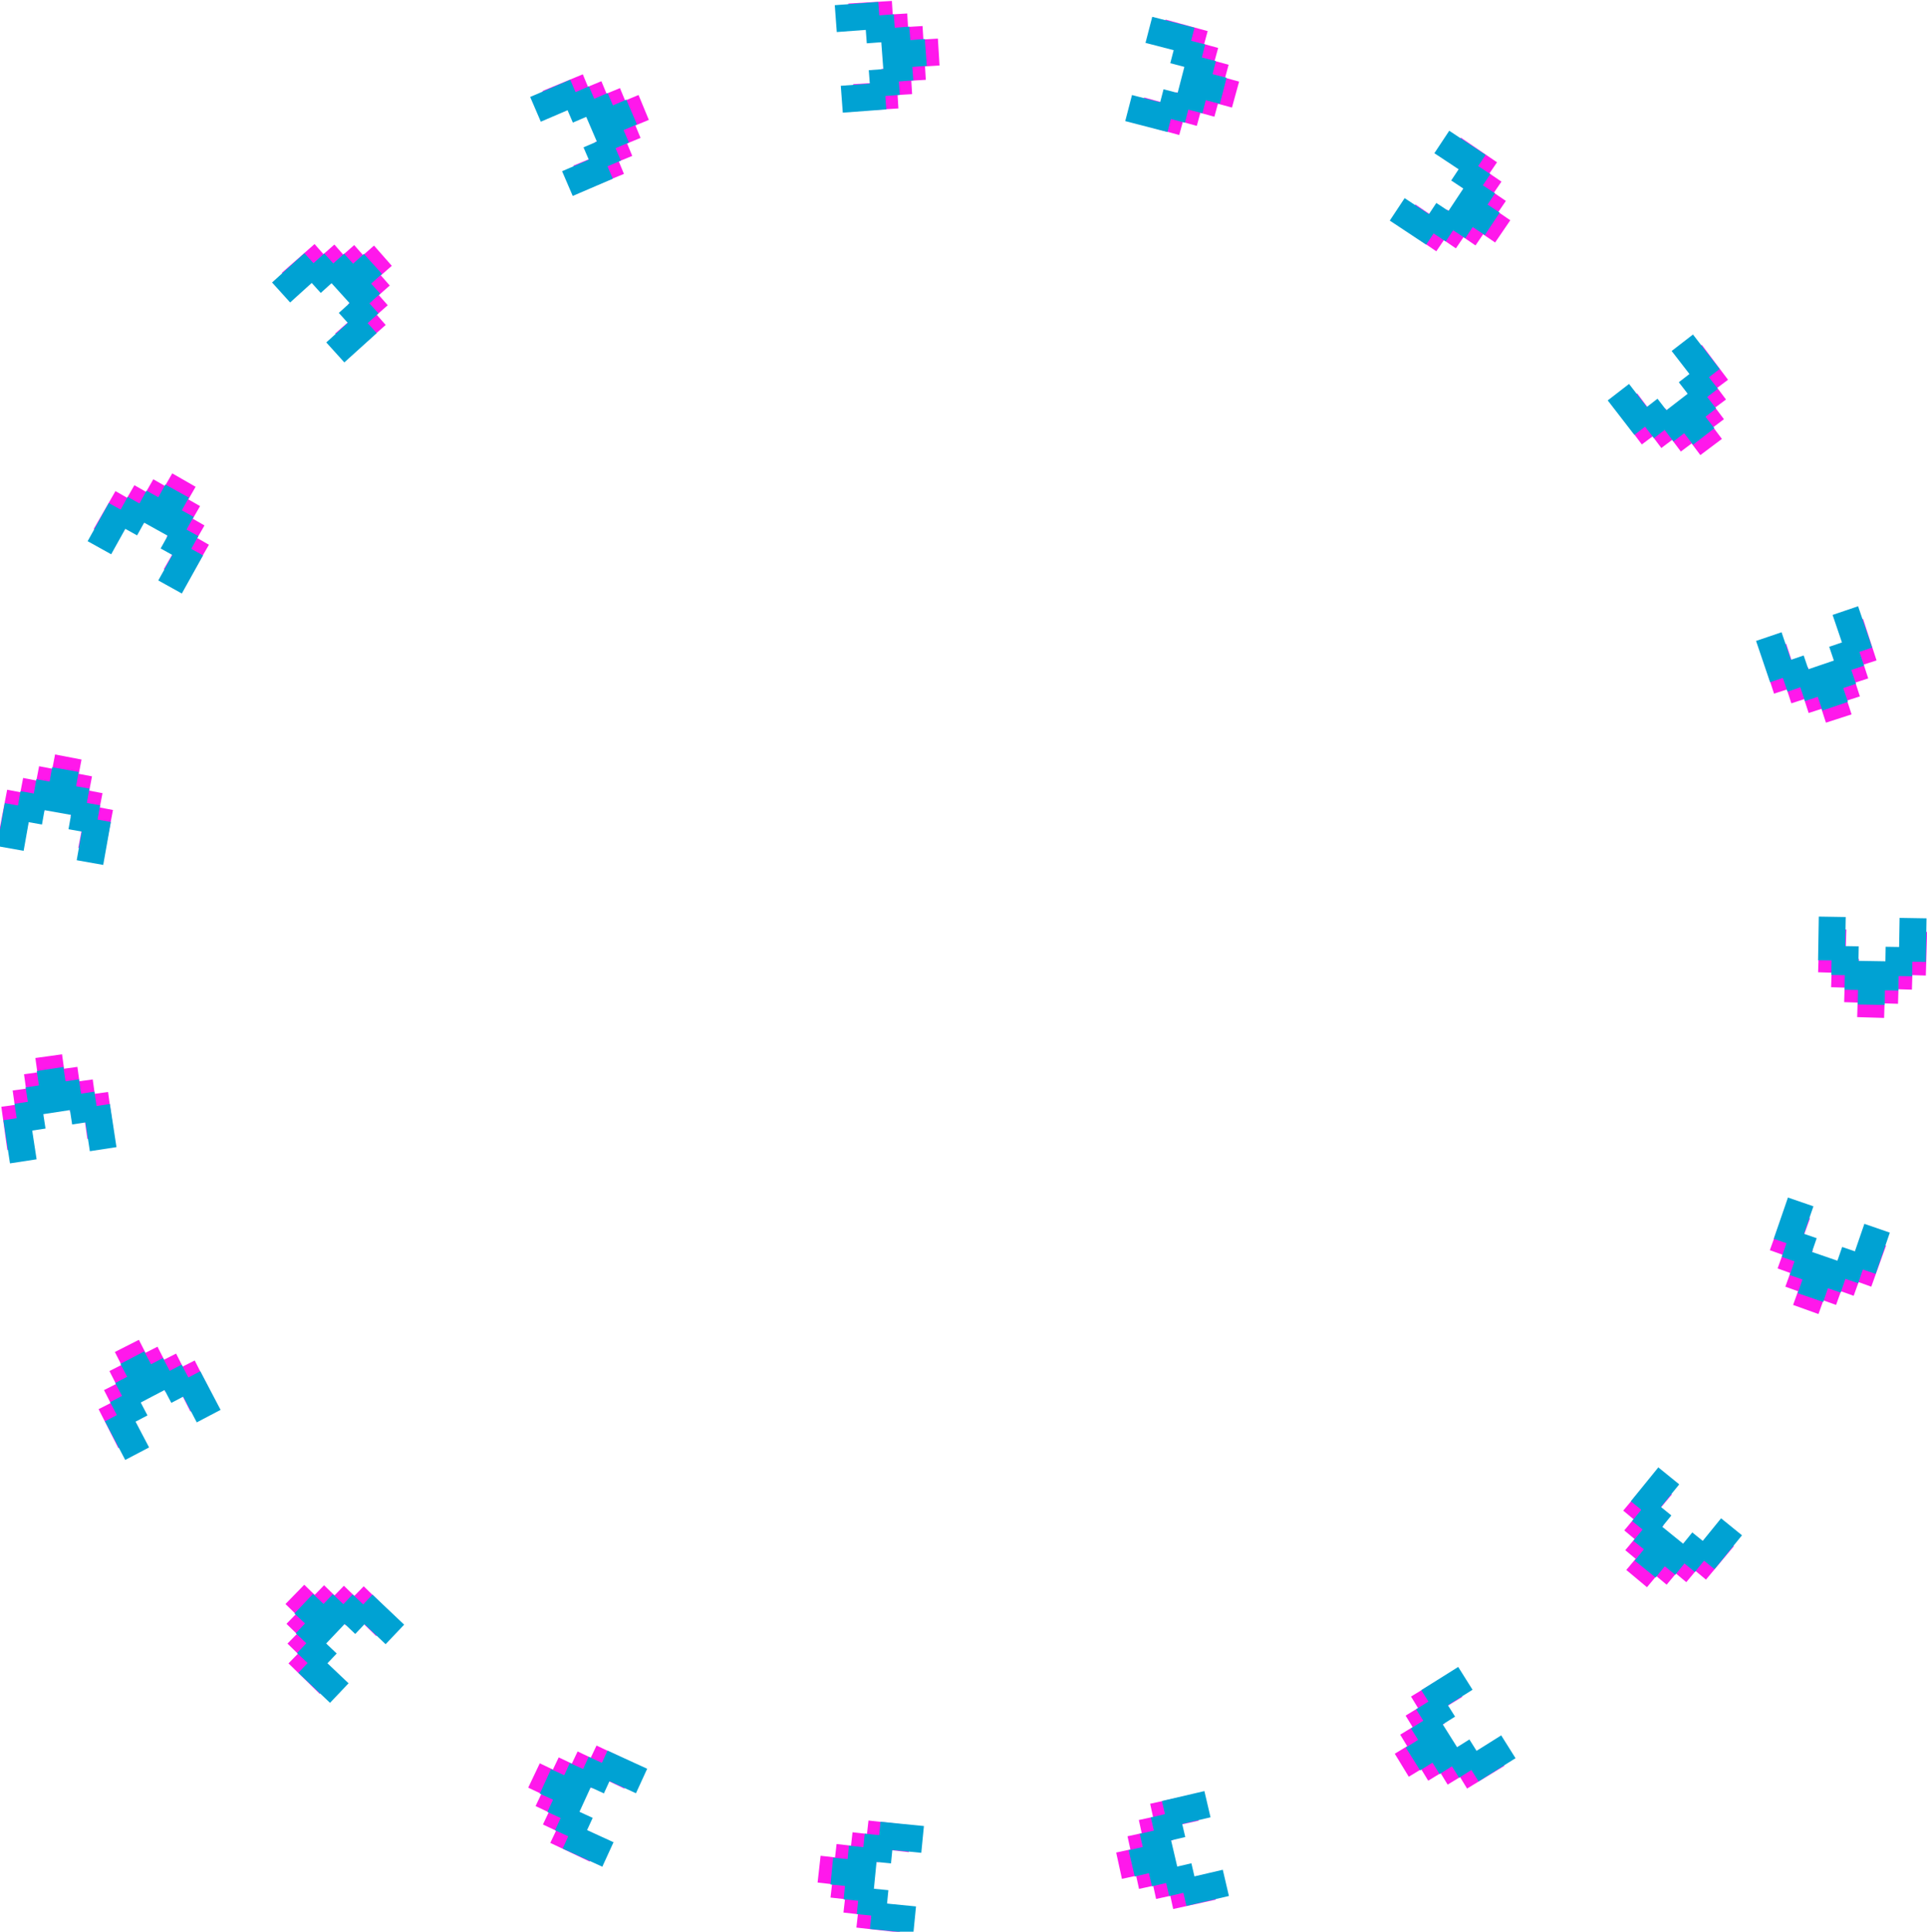 <?xml version="1.0" encoding="UTF-8"?> <svg xmlns="http://www.w3.org/2000/svg" width="760" height="762" viewBox="0 0 760 762"><defs><style> .cls-1 { fill: #ff18eb; } .cls-1, .cls-2 { fill-rule: evenodd; } .cls-2 { fill: #00a2d3; } </style></defs><path id="_" data-name="&gt;&gt;&gt;&gt;&gt;&gt;&gt;&gt;&gt;&gt;&gt;&gt;&gt;&gt;&gt;&gt;&gt;&gt;&gt;" class="cls-1" d="M640.2,595.908l4.078,3.4-3.677,4.4,4.078,3.4-3.678,4.4,4.078,3.405-3.677,4.4,8.155,6.81,3.678-4.4,4.077,3.4,3.678-4.4,4.078,3.405,3.677-4.4,4.078,3.4,11.032-13.212-8.156-6.81-7.354,8.808-4.078-3.4-3.678,4.4-8.155-6.81,3.677-4.4-4.078-3.405,7.355-8.808-8.156-6.81Zm-83.7,73.339,2.763,4.538-4.9,2.983,2.763,4.538-4.9,2.984,2.763,4.537-4.9,2.984,5.526,9.075,4.9-2.983,2.762,4.537,4.9-2.984,2.763,4.538,4.9-2.984,2.763,4.538,14.7-8.951-5.526-9.076-9.8,5.968-2.763-4.538-4.9,2.984-5.526-9.075,4.9-2.984-2.763-4.537,9.8-5.968-5.525-9.075ZM453.616,711.536l1.136,5.189-5.6,1.227,1.136,5.19-5.605,1.227,1.136,5.189-5.605,1.227,2.273,10.38,5.605-1.227,1.136,5.189,5.6-1.227,1.137,5.19,5.6-1.227,1.137,5.189,16.814-3.681-2.273-10.379-11.209,2.454-1.136-5.19-5.6,1.227L457.025,727.1l5.6-1.227-1.136-5.189,11.21-2.454-2.273-10.38Zm-111.09,6.617-0.594,5.279-5.7-.642-0.595,5.279-5.7-.642-0.6,5.279-5.7-.642-1.189,10.559,5.7,0.642-0.595,5.279,5.7,0.642-0.6,5.279,5.7,0.642-0.595,5.279,17.1,1.926,1.188-10.558-11.4-1.284,0.594-5.279-5.7-.642,1.189-10.559,5.7,0.642,0.594-5.279,11.4,1.284,1.189-10.558ZM235.272,688.572l-2.28,4.8-5.182-2.463-2.28,4.8-5.182-2.462-2.28,4.8-5.182-2.462-4.56,9.6,5.182,2.462-2.28,4.8,5.183,2.463-2.28,4.8,5.182,2.462-2.28,4.8,15.547,7.386,4.56-9.6-10.365-4.924,2.28-4.8-5.182-2.463,4.56-9.6,5.182,2.463,2.28-4.8,10.364,4.925,4.56-9.6ZM143.45,625.749l-3.709,3.8-4.108-4-3.709,3.8-4.108-4.006-3.708,3.8-4.109-4-7.417,7.607,4.108,4.006-3.708,3.8,4.108,4.006-3.709,3.8,4.108,4-3.708,3.8L126.105,668.2l7.417-7.608-8.216-8.011,3.709-3.8-4.109-4.006,7.418-7.607,4.108,4.005,3.708-3.8,8.217,8.011,7.417-7.608ZM76.79,536.675l-4.738,2.4-2.6-5.117-4.738,2.4-2.6-5.117-4.738,2.4-2.6-5.117-9.476,4.806,2.6,5.117-4.738,2.4,2.6,5.116-4.738,2.4,2.6,5.117-4.738,2.4,7.787,15.35,9.476-4.806-5.191-10.234,4.738-2.4-2.6-5.117,9.476-4.807,2.6,5.117,4.738-2.4L75.1,556.832l9.476-4.806ZM42.621,430.763l-5.262.729-0.787-5.683-5.262.729-0.787-5.683-5.262.728L24.473,415.9l-10.524,1.458,0.787,5.683-5.262.729,0.787,5.684L5,430.183l0.787,5.683-5.262.729,2.362,17.05,10.524-1.458L11.835,440.82l5.262-.729-0.787-5.683,10.525-1.458,0.787,5.683,5.262-.729,1.575,11.367,10.525-1.458ZM44.56,319.524l-5.217-1,1.081-5.634-5.217-1,1.081-5.635-5.217-1,1.081-5.635-10.435-2-1.081,5.635-5.217-1-1.081,5.635-5.217-1-1.081,5.634-5.217-1-3.243,16.9,10.435,2,2.162-11.27,5.217,1,1.081-5.635,10.435,2-1.081,5.635,5.217,1-2.162,11.27,10.435,2ZM82.4,214.892l-4.607-2.646,2.857-4.975-4.607-2.646L78.9,199.65,74.29,197l2.857-4.975-9.214-5.291-2.857,4.975-4.607-2.645-2.857,4.975L53.005,191.4l-2.857,4.975-4.607-2.645L36.97,208.655l9.214,5.29,5.714-9.951L56.5,206.64l2.857-4.976,9.214,5.291-2.857,4.976,4.607,2.645-5.714,9.951,9.214,5.291Zm69.719-86.7-3.508-3.99,4.31-3.788-3.508-3.99,4.309-3.788-3.507-3.99,4.309-3.788-7.015-7.98-4.309,3.788-3.507-3.99-4.31,3.788-3.507-3.99-4.309,3.788-3.508-3.99-12.928,11.364,7.015,7.98,8.619-7.576,3.507,3.99,4.309-3.788,7.015,7.98-4.309,3.788,3.508,3.99-8.619,7.576,7.015,7.98ZM246.081,68.6l-2.028-4.91,5.3-2.19-2.027-4.91,5.3-2.19-2.028-4.91,5.3-2.19-4.055-9.821-5.3,2.19-2.027-4.91-5.3,2.19-2.028-4.91-5.3,2.19-2.028-4.91-15.909,6.57,4.055,9.821,10.606-4.38,2.028,4.91,5.3-2.19L240,53.869l-5.3,2.19,2.027,4.91-10.606,4.38,4.056,9.82ZM354.326,42.778l-0.32-5.3,5.727-.346-0.321-5.3,5.727-.346-0.321-5.3,5.727-.346L369.9,15.226l-5.727.346-0.321-5.3-5.727.346-0.32-5.3-5.727.346-0.321-5.3L334.58,1.395,335.221,12l11.454-.693,0.321,5.3,5.727-.346,0.641,10.606-5.727.346,0.321,5.3-11.454.693,0.641,10.606Zm110.755,10.48,1.4-5.124,5.533,1.516,1.4-5.124,5.534,1.516,1.4-5.124,5.533,1.516L488.7,32.189l-5.533-1.516,1.4-5.124-5.533-1.516,1.4-5.124-5.534-1.516,1.4-5.124-16.6-4.549L456.9,17.968,467.971,21l-1.4,5.124L472.1,27.64l-2.808,10.247-5.534-1.516-1.4,5.124-11.067-3.033L448.48,48.709ZM566.462,99.127l2.994-4.388,4.74,3.234,2.994-4.388,4.739,3.234,3-4.388,4.739,3.234,5.988-8.777-4.739-3.234,2.994-4.388-4.739-3.234,2.994-4.388-4.74-3.234,2.994-4.388-14.218-9.7L570.209,63.1l9.479,6.467-2.994,4.388,4.739,3.234-5.988,8.777-4.74-3.234-2.994,4.388-9.479-6.467-5.988,8.777Zm81.072,76.2,4.248-3.19,3.445,4.588,4.248-3.19,3.445,4.588,4.249-3.19,3.445,4.588,8.5-6.379-3.445-4.588,4.248-3.19-3.445-4.588,4.249-3.19-3.445-4.588,4.248-3.19-10.335-13.764-8.5,6.379,6.89,9.177-4.248,3.189,3.445,4.588-8.5,6.38-3.445-4.588-4.249,3.19-6.89-9.176-8.5,6.379Zm52.137,98.3,5.054-1.639,1.769,5.458,5.054-1.639,1.77,5.458,5.053-1.639,1.77,5.457,10.107-3.277-1.77-5.458,5.053-1.639-1.769-5.457,5.053-1.639-1.77-5.458,5.054-1.638-5.31-16.374-10.107,3.278,3.54,10.915-5.054,1.639,1.77,5.458-10.107,3.277-1.769-5.457-5.054,1.638-3.54-10.915-10.106,3.278Zm17.383,109.912,5.31,0.161-0.174,5.734,5.31,0.161-0.174,5.735,5.31,0.161-0.173,5.735,10.62,0.322,0.173-5.735,5.311,0.16,0.173-5.734,5.31,0.16,0.174-5.734,5.31,0.16,0.521-17.2-10.62-.322-0.347,11.47-5.31-.161-0.174,5.735-10.62-.322,0.173-5.735-5.31-.16,0.348-11.47-10.62-.322ZM698.019,493.168l5,1.8-1.944,5.4,5,1.8-1.943,5.4,5,1.8-1.943,5.4,10,3.6,1.943-5.4,5,1.8,1.943-5.4,5,1.8,1.944-5.4,5,1.8,5.831-16.195-10-3.6-3.887,10.8-5-1.8-1.944,5.4-10-3.6,1.944-5.4-5-1.8,3.887-10.8-10-3.6Z"></path><path id="_копия" data-name="&gt;&gt;&gt;&gt;&gt;&gt;&gt;&gt;&gt;&gt;&gt;&gt;&gt;&gt;&gt;&gt;&gt;&gt;&gt; копия" class="cls-2" d="M643.189,592.217l4.125,3.348L643.7,600.02l4.125,3.347-3.615,4.456,4.126,3.347-3.615,4.455,8.25,6.7,3.615-4.455,4.126,3.347,3.615-4.456,4.125,3.348,3.615-4.456L676.191,619l10.846-13.366-8.251-6.7-7.23,8.911L667.43,604.5l-3.615,4.456-8.25-6.695,3.615-4.455-4.125-3.347,7.23-8.911-8.251-6.7Zm-82.656,74.509,2.826,4.5-4.858,3.052,2.826,4.5-4.858,3.053,2.826,4.5-4.858,3.053,5.653,9,4.858-3.052,2.826,4.5,4.858-3.052,2.827,4.5,4.858-3.053,2.826,4.5,14.575-9.158-5.653-9-9.716,6.105-2.827-4.5-4.858,3.053-5.653-9,4.859-3.052-2.827-4.5,9.717-6.105-5.653-9ZM458.249,710.458l1.209,5.173-5.587,1.306,1.209,5.173-5.587,1.306,1.209,5.173-5.587,1.306,2.418,10.346,5.587-1.306,1.209,5.173,5.587-1.306,1.209,5.173,5.587-1.305,1.209,5.173,16.761-3.918-2.418-10.346-11.174,2.612-1.209-5.173-5.587,1.3-2.418-10.346,5.587-1.3-1.209-5.174,11.174-2.611-2.418-10.346Zm-110.986,8.18-0.52,5.286-5.71-.561-0.52,5.287-5.71-.562-0.52,5.287-5.71-.562-1.04,10.574,5.71,0.562-0.52,5.287,5.71,0.562-0.52,5.287,5.71,0.561-0.52,5.287,17.129,1.685,1.04-10.574-11.419-1.123,0.52-5.287-5.71-.562L345.7,734.5l5.71,0.562,0.52-5.287,11.42,1.123,1.04-10.573ZM239.6,690.569l-2.212,4.83-5.216-2.39-2.212,4.83-5.217-2.389-2.212,4.83-5.216-2.389-4.425,9.66,5.217,2.389-2.212,4.83,5.216,2.39-2.212,4.83,5.216,2.389-2.212,4.83,15.65,7.167,4.424-9.66-10.433-4.778,2.212-4.83-5.216-2.389,4.424-9.66,5.216,2.389,2.213-4.83,10.432,4.778,4.425-9.66Zm-92.7-61.525-3.655,3.855-4.164-3.947-3.654,3.856-4.164-3.947-3.655,3.855-4.164-3.947-7.31,7.711,4.164,3.947-3.654,3.856,4.164,3.947-3.655,3.856,4.164,3.947-3.655,3.855L130.16,671.73l7.31-7.711-8.328-7.895,3.654-3.855-4.164-3.947,7.31-7.712,4.164,3.948,3.655-3.856,8.328,7.894,7.309-7.711ZM79,540.916l-4.7,2.47-2.667-5.08-4.7,2.47-2.667-5.08-4.7,2.47-2.667-5.08-9.407,4.939,2.667,5.08-4.7,2.47,2.667,5.08-4.7,2.47,2.667,5.079-4.7,2.47,8,15.239,9.407-4.939-5.335-10.16,4.7-2.469-2.667-5.08,9.407-4.94,2.667,5.08,4.7-2.47,5.335,10.16L87,556.156ZM43.345,435.5l-5.251.8-0.867-5.672-5.251.8-0.867-5.671-5.251.8-0.867-5.672-10.5,1.606,0.867,5.672-5.251.8,0.867,5.672-5.252.8,0.867,5.672-5.251.8,2.6,17.014,10.5-1.606L12.7,445.984l5.252-.8-0.867-5.671,10.5-1.606,0.867,5.671,5.252-.8,1.734,11.344,10.5-1.606ZM43.719,324.24l-5.231-.927,1-5.65-5.231-.927,1-5.65-5.231-.927,1-5.65-10.462-1.855-1,5.65-5.231-.928-1,5.65L8.1,312.1l-1,5.65-5.231-.928-3.005,16.948,10.462,1.855,2-11.3,5.231,0.928,1-5.649,10.462,1.855-1,5.649,5.231,0.927-2,11.3,10.462,1.855ZM80.079,219.086l-4.644-2.581,2.787-5.015-4.644-2.58,2.787-5.016-4.644-2.58,2.787-5.015-9.287-5.161-2.787,5.015-4.644-2.58L55,198.588l-4.644-2.58-2.787,5.015-4.644-2.581-8.361,15.046,9.288,5.161,5.574-10.031,4.644,2.581,2.787-5.015,9.287,5.16-2.787,5.016,4.644,2.58-5.574,10.03,9.288,5.161Zm68.493-87.672-3.563-3.94,4.255-3.849-3.563-3.94,4.256-3.848-3.564-3.941,4.256-3.848-7.127-7.88-4.255,3.848-3.563-3.94-4.256,3.848-3.563-3.94-4.256,3.848-3.563-3.94L107.3,111.436l7.127,7.881,8.511-7.7,3.563,3.941,4.256-3.849,7.126,7.881-4.255,3.848,3.563,3.941-8.511,7.7,7.126,7.881ZM241.69,70.506l-2.1-4.881,5.272-2.264-2.1-4.881,5.272-2.264-2.1-4.881,5.272-2.264-4.193-9.763-5.272,2.264-2.1-4.881-5.271,2.264-2.1-4.881-5.272,2.264-2.1-4.881L209.1,38.249l4.193,9.763,10.544-4.529,2.1,4.881,5.271-2.264,4.194,9.763-5.272,2.264,2.1,4.881-10.544,4.529,4.193,9.763ZM349.561,43.164l-0.395-5.3,5.721-.427-0.395-5.3,5.722-.427-0.395-5.3,5.721-.427-0.79-10.6-5.722.427-0.4-5.3-5.722.427-0.395-5.3-5.722.427-0.395-5.3-17.165,1.28,0.791,10.6,11.443-.854,0.395,5.3,5.722-.427,0.79,10.6-5.721.427,0.395,5.3-11.443.854,0.79,10.6Zm110.891,8.921,1.332-5.143,5.554,1.438,1.332-5.143,5.554,1.438,1.332-5.143,5.554,1.438,2.663-10.286-5.554-1.438,1.332-5.143L474,22.666l1.331-5.143-5.554-1.438,1.332-5.143L454.443,6.627l-2.664,10.286,11.109,2.877-1.332,5.143,5.555,1.438-2.664,10.286-5.554-1.438-1.332,5.143-11.109-2.877L443.789,47.77ZM562.469,96.522l2.932-4.43,4.784,3.167,2.932-4.43L577.9,94l2.932-4.43,4.784,3.167,5.865-8.86L586.7,80.705l2.932-4.43-4.784-3.167,2.932-4.43-4.785-3.167,2.932-4.43-14.353-9.5-5.864,8.86,9.569,6.333-2.932,4.43,4.784,3.167-5.864,8.86-4.785-3.167-2.932,4.43-9.569-6.333-5.864,8.86ZM644.6,171.569l4.2-3.249,3.509,4.539,4.2-3.249,3.509,4.539,4.2-3.249,3.509,4.539,8.406-6.5-3.509-4.539,4.2-3.249-3.509-4.539,4.2-3.249-3.509-4.54,4.2-3.249L667.7,131.957l-8.406,6.5,7.018,9.078-4.2,3.25,3.509,4.539-8.406,6.5-3.509-4.539-4.2,3.249-7.019-9.078-8.406,6.5Zm53.515,97.557,5.03-1.71L705,272.849l5.03-1.71,1.847,5.432,5.03-1.709,1.846,5.432,10.06-3.42-1.847-5.432,5.03-1.71-1.846-5.432,5.03-1.709-1.847-5.433,5.03-1.709-5.539-16.3-10.06,3.419,3.693,10.865-5.03,1.709,1.846,5.433L713.209,264l-1.847-5.432-5.03,1.709-3.693-10.864-10.059,3.419Zm18.927,109.657,5.312,0.086-0.093,5.737,5.311,0.086-0.093,5.737,5.312,0.086-0.093,5.736,10.624,0.173,0.093-5.737,5.312,0.086,0.093-5.737,5.311,0.086,0.093-5.736,5.312,0.086,0.279-17.21-10.623-.173-0.186,11.474-5.312-.086-0.093,5.736-10.624-.172,0.093-5.737-5.312-.086,0.186-11.473-10.623-.172Zm-17.49,109.891,5.023,1.729-1.868,5.425,5.024,1.729-1.868,5.425,5.024,1.729-1.868,5.426L719.07,513.6l1.867-5.425,5.023,1.729,1.868-5.425,5.023,1.729,1.867-5.425,5.024,1.729,5.6-16.275L735.3,482.773l-3.735,10.851-5.023-1.73-1.867,5.426-10.047-3.459,1.868-5.425-5.023-1.729,3.734-10.85L705.158,472.4Z"></path></svg> 